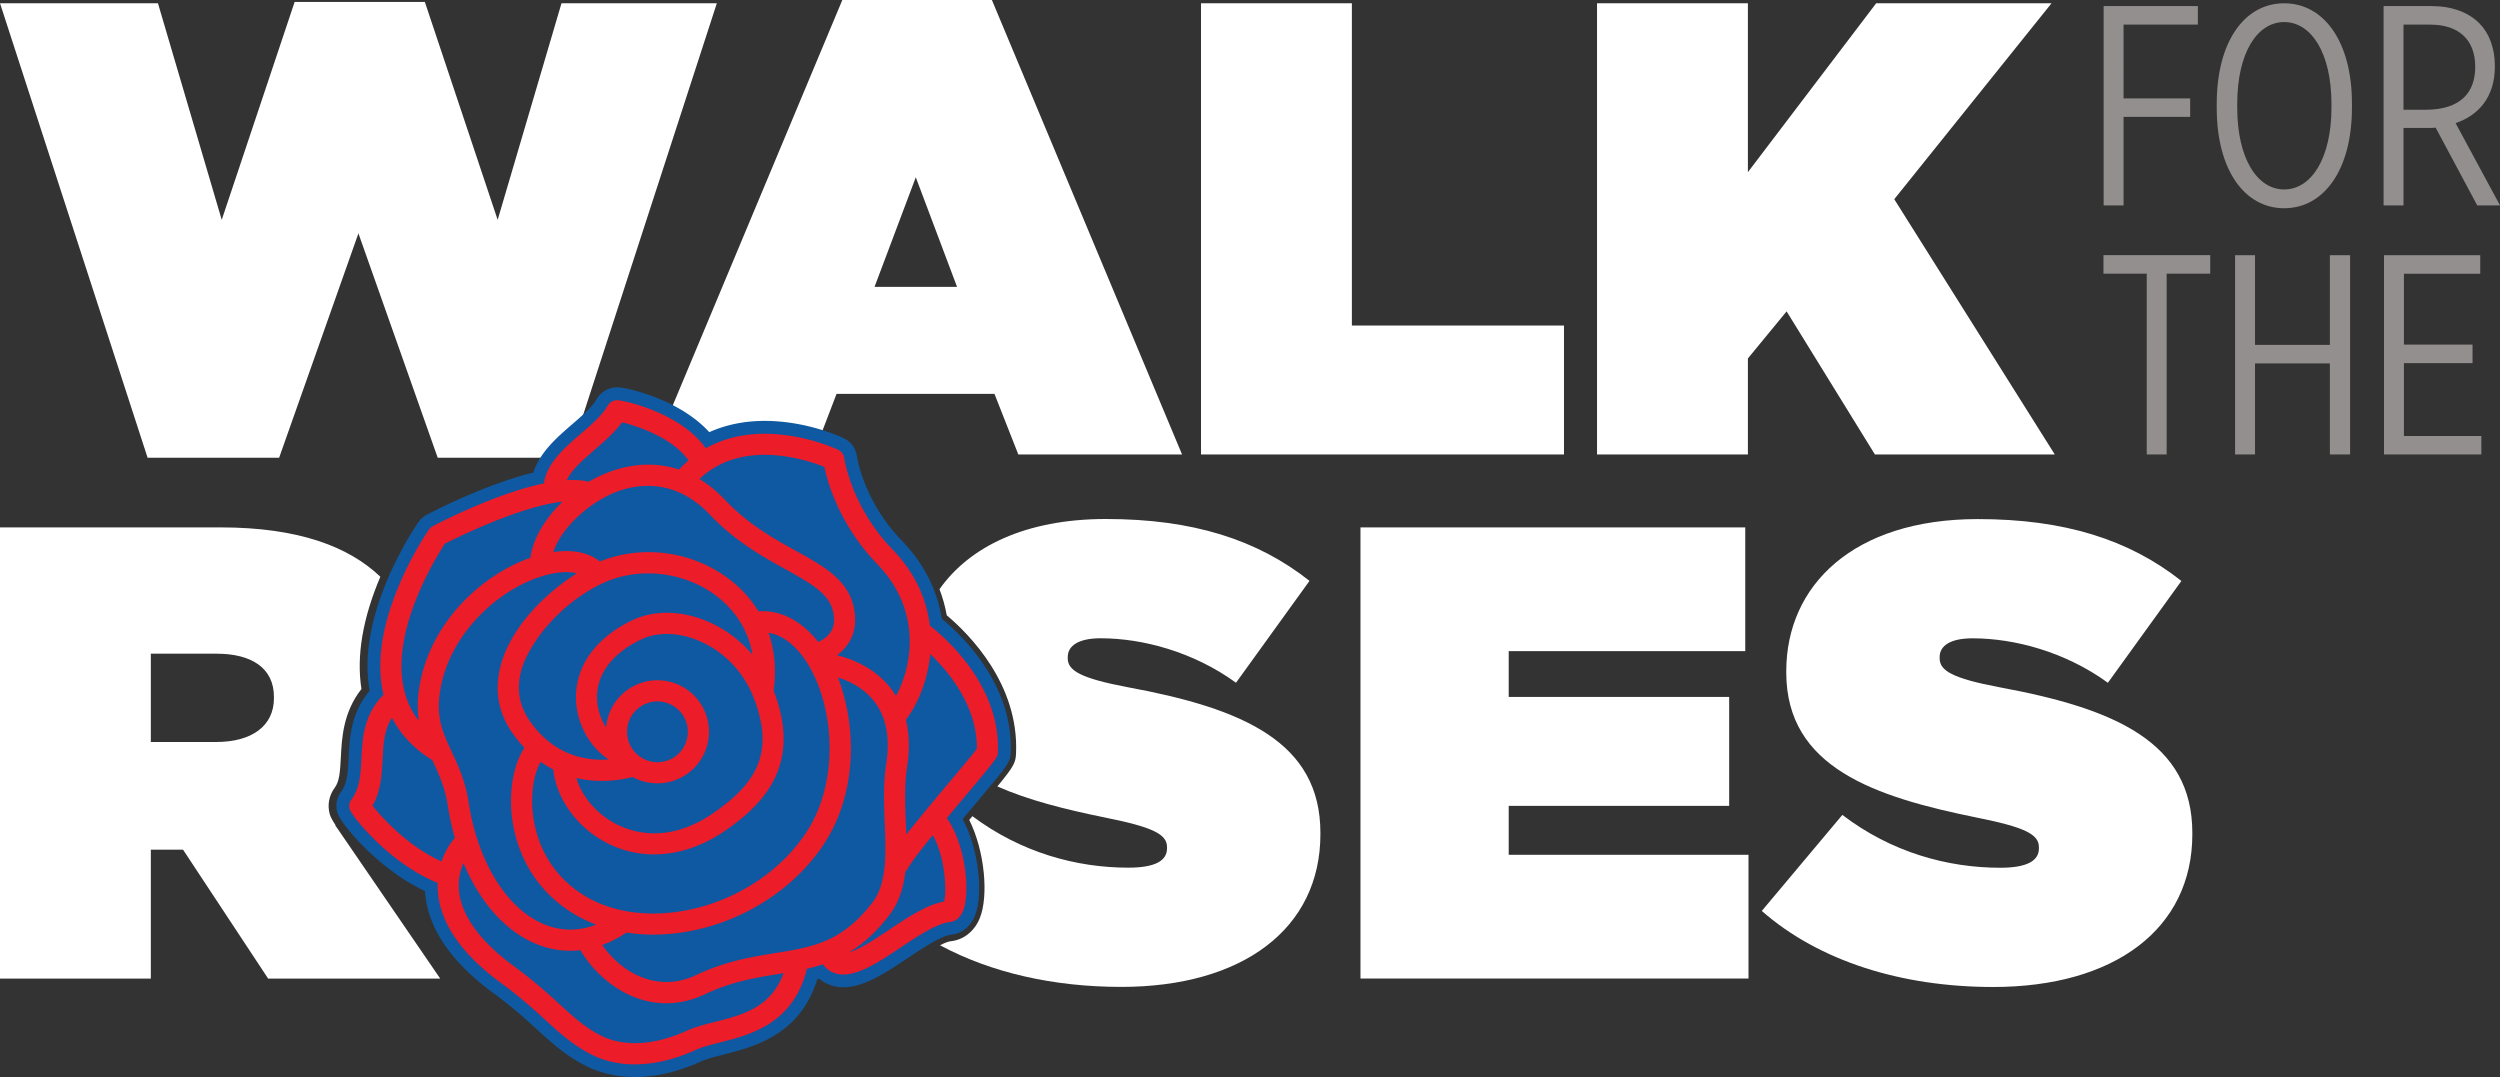 <svg xmlns="http://www.w3.org/2000/svg" data-name="Layer 1" viewBox="0 0 587.09 252.93"><rect x="0" y="0" width="587.09" height="252.93" fill="#333333" stroke="none"/><path fill="#fff" d="M0 .76h37.09l14.98 50.87L69.19.46h30.58l17.1 51.17L131.86.76h36.48l-34.66 106.73h-30.89L84.17 54.8l-18.62 52.69H34.66L0 .76ZM197.81 0h35.12l44.66 106.73h-38.45l-5.6-14.23h-37.09L191 106.73h-37.84L197.81 0Zm26.94 67.37-9.69-25.74-9.69 25.74h19.38ZM282.04.76h35.43v75.69h49.81v30.28h-85.24V.76Zm93 0h35.43v39.67L440.6.76h41.18l-36.94 46.02 37.7 59.95H440.3l-20.74-33.61-9.09 11.05v22.56h-35.43V.76ZM64.33 163.96c0 6.51-5.15 10.29-13.62 10.29H35.42v-20.74h15.44c8.17 0 13.47 3.33 13.47 10.14v.3Zm25-28.51c-7.45-7.11-19.25-11.6-37.56-11.6H0v105.96h35.42v-30.27h7.57l19.98 30.27h40.41l-24.67-36.03s.05-.03.07-.04c-.7-1.04-1.16-1.91-1.34-2.53-.6-2.11-.18-4.4 1.12-6.15 1.14-1.53 1.3-3.63 1.48-7.2.23-4.54.54-10.57 4.84-16.06-1.21-7.73.29-16.59 4.44-26.36m161.43 19.14v-.3c0-2.57 2.42-4.39 7.72-4.39 9.84 0 21.8 3.18 31.79 10.44l17.26-23.92c-12.26-9.69-27.4-14.53-47.83-14.53-18.83 0-32.03 6.5-39.06 16.49.75 1.98 1.33 4.01 1.7 6.12 5.39 4.54 16.93 16.2 16.28 32.31-.09 2.21-.32 2.95-4.39 7.88 7.28 3.24 16 5.41 25.16 7.28 11.35 2.27 14.68 3.94 14.68 6.96v.3c0 2.88-2.72 4.54-9.08 4.54-12.25 0-25.22-3.56-36.62-12.09-.25.3-.48.58-.74.88 3.72 7.48 4.53 17.96 2.49 23.02-1.25 3.11-3.81 5.16-6.85 5.47-.61.06-1.51.43-2.51.94 12.03 6.47 26.71 9.78 42.56 9.78 28.46 0 46.77-13.62 46.77-35.87v-.3c0-21.34-18.16-29.22-45.26-34.21-11.2-2.12-14.08-3.94-14.08-6.81"/><g fill="#0e59a1"><path d="M149.11 251.43c-2.44 0-4.78-.32-6.98-.95a23.4 23.4 0 0 1-4-1.57c-4.44-2.27-7.45-5.02-10.95-8.21-2.74-2.5-5.84-5.32-10.38-8.66-9.37-6.87-14.55-14.26-15.41-21.96-.06-.59-.1-1.19-.11-1.8-11.08-4.86-19.99-15.73-20.62-17.92-.34-1.19-.1-2.5.63-3.49 1.75-2.35 1.89-5.22 2.08-8.87.24-4.64.53-10.36 5.05-15.35-1.56-7.58-.15-16.51 4.2-26.53 3.21-7.41 6.86-12.62 6.89-12.67.36-.52.85-.95 1.42-1.24 2.38-1.25 14.56-7.48 25.52-9.98 1.15-4.78 5.12-8.21 8.97-11.54 2.38-2.06 4.84-4.18 5.98-6.21a4.063 4.063 0 0 1 3.31-2.04h.16c1.46 0 5.51 1.02 9.23 2.54 3.71 1.52 8.68 4.16 12.07 8.33 3.99-1.98 8.5-2.99 13.45-2.99 1.21 0 2.45.06 3.7.18 7.83.76 13.93 3.63 14.19 3.75 1.22.58 2.06 1.74 2.23 3.08.06.43 1.69 11.06 10.94 20.62 5.08 5.25 8.13 11.35 9.1 18.13 4.52 3.62 16.69 14.86 16.06 30.56-.07 1.75-.22 1.96-8.06 11.29-1.12 1.33-2.33 2.77-3.55 4.24 4.08 6.57 5.29 17.4 3.35 22.23-1.19 2.95-3.43 3.48-4.34 3.57-2.71.27-7.29 3.33-10.97 5.78-4.82 3.22-9.8 6.54-14.19 6.54-.75 0-1.48-.1-2.15-.29-1.17-.33-2.23-.96-3.15-1.87-.66.2-1.33.38-2.03.56-3.63 13.02-14.25 15.72-21.32 17.52-2.06.52-4 1.02-5.39 1.65-5.13 2.34-10.15 3.52-14.92 3.52Z"/><path d="M144.88 93.96c1.14 0 4.95.92 8.67 2.44 3.84 1.57 9.06 4.38 12.21 8.86 4.02-2.26 8.69-3.41 13.87-3.41 1.16 0 2.35.06 3.56.17 7.59.73 13.44 3.5 13.69 3.61.76.36 1.28 1.09 1.39 1.92.02.11 1.63 11.43 11.35 21.47 5.88 6.08 8.11 12.55 8.77 17.89 3.39 2.63 16.6 13.91 15.97 29.7-.05 1.17-.05 1.27-7.71 10.38-1.34 1.59-2.81 3.34-4.27 5.1 4.44 6.2 5.56 17.46 3.82 21.77-.85 2.11-2.31 2.56-3.1 2.64-3.09.31-7.64 3.35-11.66 6.04-4.65 3.11-9.42 6.28-13.35 6.28-.6 0-1.18-.07-1.74-.23-.94-.27-1.82-.78-2.62-1.6-.17-.17-.3-.36-.41-.57-1.26.41-2.52.76-3.79 1.05-3.17 12.91-13.15 15.45-20.47 17.32-2.13.54-4.14 1.05-5.64 1.74-4.95 2.25-9.81 3.39-14.3 3.39-2.29 0-4.49-.3-6.56-.89-1.3-.37-2.55-.86-3.73-1.47-4.26-2.18-7.21-4.87-10.62-7.98-2.76-2.52-5.89-5.37-10.5-8.75-9.02-6.61-14-13.65-14.8-20.91-.1-.9-.12-1.77-.09-2.62-11.37-4.58-20.22-15.72-20.68-17.34a2.53 2.53 0 0 1 .39-2.18c2.02-2.71 2.18-5.95 2.38-9.69.25-4.81.53-10.25 5.19-14.97-.05-.21-.11-.43-.15-.64-1.53-7.3-.16-15.96 4.08-25.74 3.1-7.15 6.6-12.19 6.74-12.4.23-.33.53-.59.88-.78 1.96-1.03 14.97-7.73 26.11-10.06.71-4.78 4.75-8.27 8.67-11.65 2.48-2.14 5.04-4.35 6.31-6.61.42-.75 1.22-1.23 2.08-1.27h.08m-.02-3.01h-.23a5.569 5.569 0 0 0-4.55 2.8c-1.01 1.8-3.37 3.83-5.65 5.8-3.62 3.13-7.67 6.63-9.2 11.41-10.9 2.67-22.66 8.68-25.02 9.91-.77.4-1.44.99-1.95 1.71-.15.21-3.78 5.41-7.04 12.93-4.33 9.99-5.82 18.96-4.43 26.69-4.4 5.23-4.7 11-4.94 15.7-.17 3.39-.31 6.07-1.79 8.06a5.528 5.528 0 0 0-.87 4.79c.57 1.99 4.05 6 7.05 8.9 3.09 2.98 7.83 6.92 13.54 9.6.02.33.05.65.08.97.9 8.14 6.29 15.88 16.01 23.01 4.48 3.28 7.54 6.07 10.24 8.54 3.45 3.14 6.68 6.09 11.3 8.45 1.36.69 2.79 1.26 4.27 1.68 2.33.67 4.81 1.01 7.39 1.01 4.98 0 10.21-1.23 15.54-3.66 1.27-.58 3.24-1.08 5.14-1.56 7.27-1.85 18.09-4.6 22.16-17.73l.45-.12c.94.76 1.98 1.31 3.12 1.64.81.23 1.68.35 2.57.35 4.84 0 10.01-3.45 15.01-6.79 3.36-2.24 7.96-5.31 10.3-5.55 1.18-.12 4.09-.8 5.58-4.51 1.98-4.92.93-15.63-2.91-22.64.99-1.19 1.97-2.34 2.88-3.43 8.01-9.53 8.32-9.9 8.41-12.19.3-7.4-2.07-14.68-7.03-21.65-3.31-4.65-7.02-8.03-9.14-9.77-1.1-6.87-4.26-13.04-9.41-18.37-8.79-9.1-10.44-19.19-10.53-19.81a5.45 5.45 0 0 0-3.07-4.21c-.66-.32-6.73-3.13-14.69-3.89-1.3-.13-2.59-.19-3.85-.19-4.75 0-9.13.89-13.06 2.65-3.53-3.9-8.29-6.4-11.89-7.88-3.64-1.49-7.95-2.66-9.8-2.66Z"/></g><path fill="#fff" d="M319.48 123.85h90.37v29.06H354.3v10.75h51.77v25.58H354.3v11.5h56.31v29.06h-91.12V123.84Zm94.25 90.07 18.92-22.55c11.5 8.78 24.67 12.41 37.08 12.41 6.36 0 9.08-1.67 9.08-4.54v-.3c0-3.03-3.33-4.69-14.68-6.96-23.76-4.84-44.65-11.66-44.65-34.06v-.3c0-20.13 15.74-35.72 44.96-35.72 20.43 0 35.57 4.84 47.83 14.53l-17.26 23.91c-9.99-7.26-21.95-10.44-31.79-10.44-5.3 0-7.72 1.81-7.72 4.39v.3c0 2.88 2.88 4.69 14.08 6.81 27.09 5 45.26 12.87 45.26 34.21v.3c0 22.25-18.32 35.87-46.77 35.87-21.49 0-40.87-6.05-54.34-17.86Z"/><path fill="#938f8e" d="M494.01 1.43h22.13v4.35h-17.45V23.1h15.64v4.34h-15.64v20.79h-4.68V1.43Zm26.56 23.94v-1c0-14.64 6.55-23.6 15.84-23.6s15.91 8.96 15.91 23.53v1c0 14.64-6.62 23.6-15.91 23.6s-15.84-8.96-15.84-23.53Zm26.94-.14v-.8c0-12.1-4.81-19.25-11.1-19.25s-11.03 7.15-11.03 19.25v.8c0 12.1 4.75 19.26 11.03 19.26s11.1-7.15 11.1-19.26Zm12.23-23.8h11.3c4.75 0 8.63 1.47 11.17 4.01 2.34 2.34 3.67 5.82 3.67 10.03v.2c0 7.09-3.81 11.43-9.22 13.24l10.43 19.32h-5.35l-9.76-18.25c-.6.07-1.2.07-1.8.07h-5.75v18.18h-4.68V1.43Zm9.9 24.34c8.29 0 11.63-4.15 11.63-10.03v-.07c0-6.55-4.08-9.89-10.56-9.89h-6.28v19.99h5.21Zm-65.51 38.5h-10.16v-4.35h25.07v4.35h-10.23v42.45h-4.68V64.27Zm20.75-4.34h4.68v21.06h17.58V59.93h4.75v46.8h-4.75V85.34h-17.58v21.39h-4.68v-46.8Zm34.97 0h22.6v4.35h-17.92v16.65h16.11v4.34h-16.11v17.11h18.18v4.35h-22.86v-46.8Z"/><path fill="#ec1c29" d="M222.36 192.11c1.46-1.76 2.94-3.51 4.27-5.1 7.66-9.11 7.66-9.21 7.71-10.38.63-15.79-12.58-27.07-15.97-29.7-.65-5.34-2.89-11.8-8.77-17.89-9.71-10.04-11.33-21.37-11.35-21.47-.11-.83-.63-1.56-1.39-1.92-.25-.12-6.09-2.88-13.69-3.61-6.62-.64-12.51.47-17.43 3.24-3.15-4.48-8.38-7.3-12.21-8.86-3.81-1.56-7.73-2.48-8.75-2.43-.85.04-1.66.53-2.08 1.27-1.27 2.26-3.83 4.47-6.31 6.61-3.92 3.38-7.96 6.88-8.67 11.65-11.14 2.33-24.16 9.03-26.11 10.06-.35.18-.65.45-.88.78-.15.21-3.64 5.25-6.74 12.4-4.24 9.78-5.61 18.44-4.08 25.74l.15.65c-4.67 4.72-4.95 10.17-5.19 14.97-.19 3.75-.36 6.98-2.38 9.69-.46.62-.61 1.43-.39 2.18.46 1.62 9.31 12.76 20.68 17.34-.03.85 0 1.72.09 2.62.8 7.26 5.78 14.3 14.8 20.91 4.62 3.38 7.74 6.24 10.5 8.75 3.42 3.12 6.37 5.81 10.62 7.98 1.19.61 2.43 1.1 3.73 1.47 6.12 1.75 13.37.91 20.86-2.5 1.5-.68 3.51-1.2 5.64-1.74 7.32-1.86 17.3-4.41 20.47-17.32 1.27-.29 2.53-.63 3.79-1.05.11.2.24.39.41.57.8.82 1.68 1.33 2.62 1.6 4.21 1.21 9.73-2.47 15.09-6.05 4.02-2.68 8.58-5.72 11.66-6.04.79-.08 2.25-.53 3.1-2.64 1.74-4.32.61-15.58-3.82-21.77Zm7.04-16.28c-.91 1.26-3.9 4.81-6.57 7.99-3.97 4.73-7.45 8.9-10 12.15-.03-.89-.06-1.79-.1-2.69-.17-4.42-.35-8.98.3-13.27.62-4.04.51-7.71-.29-10.97 3.11-4.15 5.18-9.76 5.72-15.44 4.38 4.2 11.07 12.27 10.94 22.25Zm-47.29 47.98c-5.49.89-11.71 1.89-18.68 5.19-8.99 4.25-17.47-.53-22-7.08 1.93-.7 3.84-1.68 5.7-2.92 5.8.9 12.11.54 18.44-1.15 11.52-3.08 21.68-10.21 27.87-19.57 7.99-12.08 7.71-27.9 3.33-39.19 2.49.78 6.04 2.4 8.57 5.68 2.77 3.6 3.71 8.47 2.79 14.48-.73 4.76-.54 9.56-.36 14.21.28 7.21.54 14.02-2.92 18.52-7.18 9.32-14.05 10.43-22.74 11.83Zm-72.05-35.38c-.77-5-2.46-8.63-3.96-11.84-2.06-4.41-3.69-7.9-2.8-13.97 2.05-14.06 14.31-24.68 24.8-27.54 2.89-.79 5.43-.92 7.37-.44-6.86 4.31-15.39 12.23-17.9 21.69-1.51 5.7-.59 11.02 2.75 15.8.88 1.26 1.83 2.42 2.84 3.48-2.57 3.82-3.72 10.22-2.89 16.62.7 5.4 3.45 15.44 14.05 22.11 1.77 1.11 3.68 2.05 5.69 2.8-4.15 1.59-8.35 1.56-12.37-.14-8.71-3.69-15.45-14.64-17.59-28.59Zm34.5-72.86c4.68-1.81 13.76-3.53 22.1 5.25 6.03 6.35 12.61 9.99 17.89 12.91 7.27 4.03 11.07 6.37 11.31 11.57.15 3.47-2.53 4.95-3.72 5.44-3.9-4.97-8.87-7.54-14.03-7.18-1.77-2.9-4.12-5.5-7.02-7.67-8.68-6.51-20.35-8.02-30.21-4.03-2.61-2.11-6.42-2.88-10.94-2.21 1.87-5.78 8.59-11.73 14.64-14.07Zm-7.59 94.58c-8.88-5.58-11.19-14.01-11.77-18.54-.7-5.4.28-10.11 1.77-12.7.95.67 1.94 1.27 2.96 1.79.72 6.95 5.72 13.81 12.77 17.35 1.37.69 2.79 1.24 4.23 1.66 7.58 2.17 15.95.53 23.55-4.76 8.8-6.12 17.97-15.37 11.19-32.77.68-4.81.26-9.41-1.19-13.58 4.53.72 7.71 4.83 9.32 7.47 6.03 9.91 7.49 27.39-.5 39.47-5.53 8.36-14.65 14.75-25.01 17.52-10.13 2.7-20.09 1.65-27.32-2.9Zm4.41-73.12c8.4-4 19.14-2.87 26.71 2.81 3.03 2.27 7.43 6.72 8.63 13.93-3.07-3.63-7-6.48-11.46-8.2-5.87-2.26-12.02-2.21-16.87.13-8.81 4.25-13.58 11.21-13.1 19.09.34 5.58 3.42 10.85 7.67 13.57-5.31.36-12.88-.9-18.56-9.06-2.46-3.54-3.14-7.47-2.02-11.69 1.69-6.4 8.93-15.78 19.01-20.58Zm7.16 38.9a7.102 7.102 0 0 1-1.17-5.33 7.083 7.083 0 0 1 2.95-4.6 7.102 7.102 0 0 1 6.05-1c1.57.45 2.93 1.42 3.88 2.78 2.25 3.23 1.45 7.68-1.78 9.93a7.102 7.102 0 0 1-5.33 1.17 7.083 7.083 0 0 1-4.6-2.95Zm2.5 7.55c.4.11.81.21 1.22.28 3.18.57 6.39-.13 9.05-1.98 5.48-3.81 6.83-11.37 3.02-16.84a12.053 12.053 0 0 0-7.8-5c-3.18-.57-6.39.13-9.05 1.98a12.028 12.028 0 0 0-5 7.8c-.07.37-.11.74-.15 1.11-1.18-1.84-1.96-4.06-2.1-6.34-.36-5.85 3.3-10.94 10.31-14.31 3.62-1.75 8.34-1.74 12.93.03 6 2.31 10.86 7.12 13.33 13.19 5.55 13.63.35 20.84-9.18 27.47-10.28 7.15-18.64 4.79-22.71 2.75-4.7-2.36-8.24-6.5-9.56-10.92.75.18 1.52.33 2.3.43 2.48.35 6.37.51 10.92-.66.78.43 1.6.77 2.46 1.01Zm31.53-76.52c4.92.45 9.1 1.91 11.02 2.68.76 3.67 3.56 13.66 12.44 22.85 6.57 6.8 7.75 14.1 7.59 19.03-.16 4.69-1.55 8.84-3.2 11.9-.36-.58-.74-1.15-1.16-1.69-3.94-5.11-9.61-7.11-12.7-7.85 2.31-1.7 4.44-4.56 4.25-8.81-.37-8.22-6.62-11.68-13.86-15.69-5.24-2.9-11.18-6.19-16.69-11.99-1.98-2.09-4-3.69-6.01-4.91 4.64-4.36 10.79-6.22 18.33-5.53Zm-42.92-1.35c2.32-2.01 4.71-4.07 6.42-6.43 3.38.8 11.8 3.52 15.61 8.94-.77.67-1.52 1.38-2.22 2.15-6.7-2.23-12.88-.8-16.69.68-1.54.6-3.05 1.33-4.48 2.18-1.53-.38-3.28-.48-5.18-.37 1.08-2.42 3.75-4.72 6.55-7.14Zm-35.16 22.06c1.69-.86 7.09-3.53 13.26-5.9 6.63-2.54 11.22-3.62 14.37-3.97-4.13 3.96-6.99 8.76-7.57 13.19-11.68 4.11-23.92 15.57-26.16 30.91-.41 2.79-.36 5.2-.04 7.35-1.76-2.25-2.95-4.83-3.57-7.78-2.89-13.75 7.68-30.71 9.7-33.8Zm-14.65 50.68c.19-3.65.36-6.9 2.21-9.8 2.04 3.99 5.2 7.32 9.47 9.95.03.06.06.12.09.19 1.42 3.05 2.89 6.2 3.55 10.49.4 2.62.96 5.17 1.66 7.61-.05.05-.1.09-.14.15-1.13 1.29-2.23 3.13-2.98 5.36-7.79-3.47-13.99-10.28-16.21-13.08 1.97-3.49 2.16-7.23 2.35-10.86ZM167.82 240c-2.35.6-4.57 1.16-6.48 2.03-7.67 3.49-14.87 3.89-20.28 1.13-3.66-1.87-6.26-4.24-9.54-7.23-2.85-2.6-6.08-5.55-10.91-9.09-7.74-5.68-12.17-11.71-12.8-17.46-.31-2.84.32-5.11 1.04-6.7 1.04 2.49 2.23 4.82 3.59 6.95 3.6 5.67 8.19 9.81 13.27 11.96.82.35 1.65.64 2.49.88 2.66.76 5.39.98 8.11.67l.06.12c2.74 4.57 6.96 8.38 11.57 10.46.98.44 1.97.8 2.96 1.09 4.84 1.39 9.84.95 14.63-1.32 6.34-2.99 11.94-3.9 17.35-4.77.38-.06.76-.12 1.13-.18-2.94 8.1-9.68 9.81-16.21 11.47Zm40.85-21.57c-2.87 1.92-6.8 4.54-9.31 5.25 3.17-1.91 6.3-4.64 9.42-8.69 2.35-3.05 3.41-6.56 3.84-10.36.24-.2.45-.43.6-.72.79-1.45 3.09-4.43 5.83-7.79 2.89 5.06 3.34 13.23 2.65 15.59-4.09.75-8.63 3.78-13.03 6.72Zm0 0"/></svg>